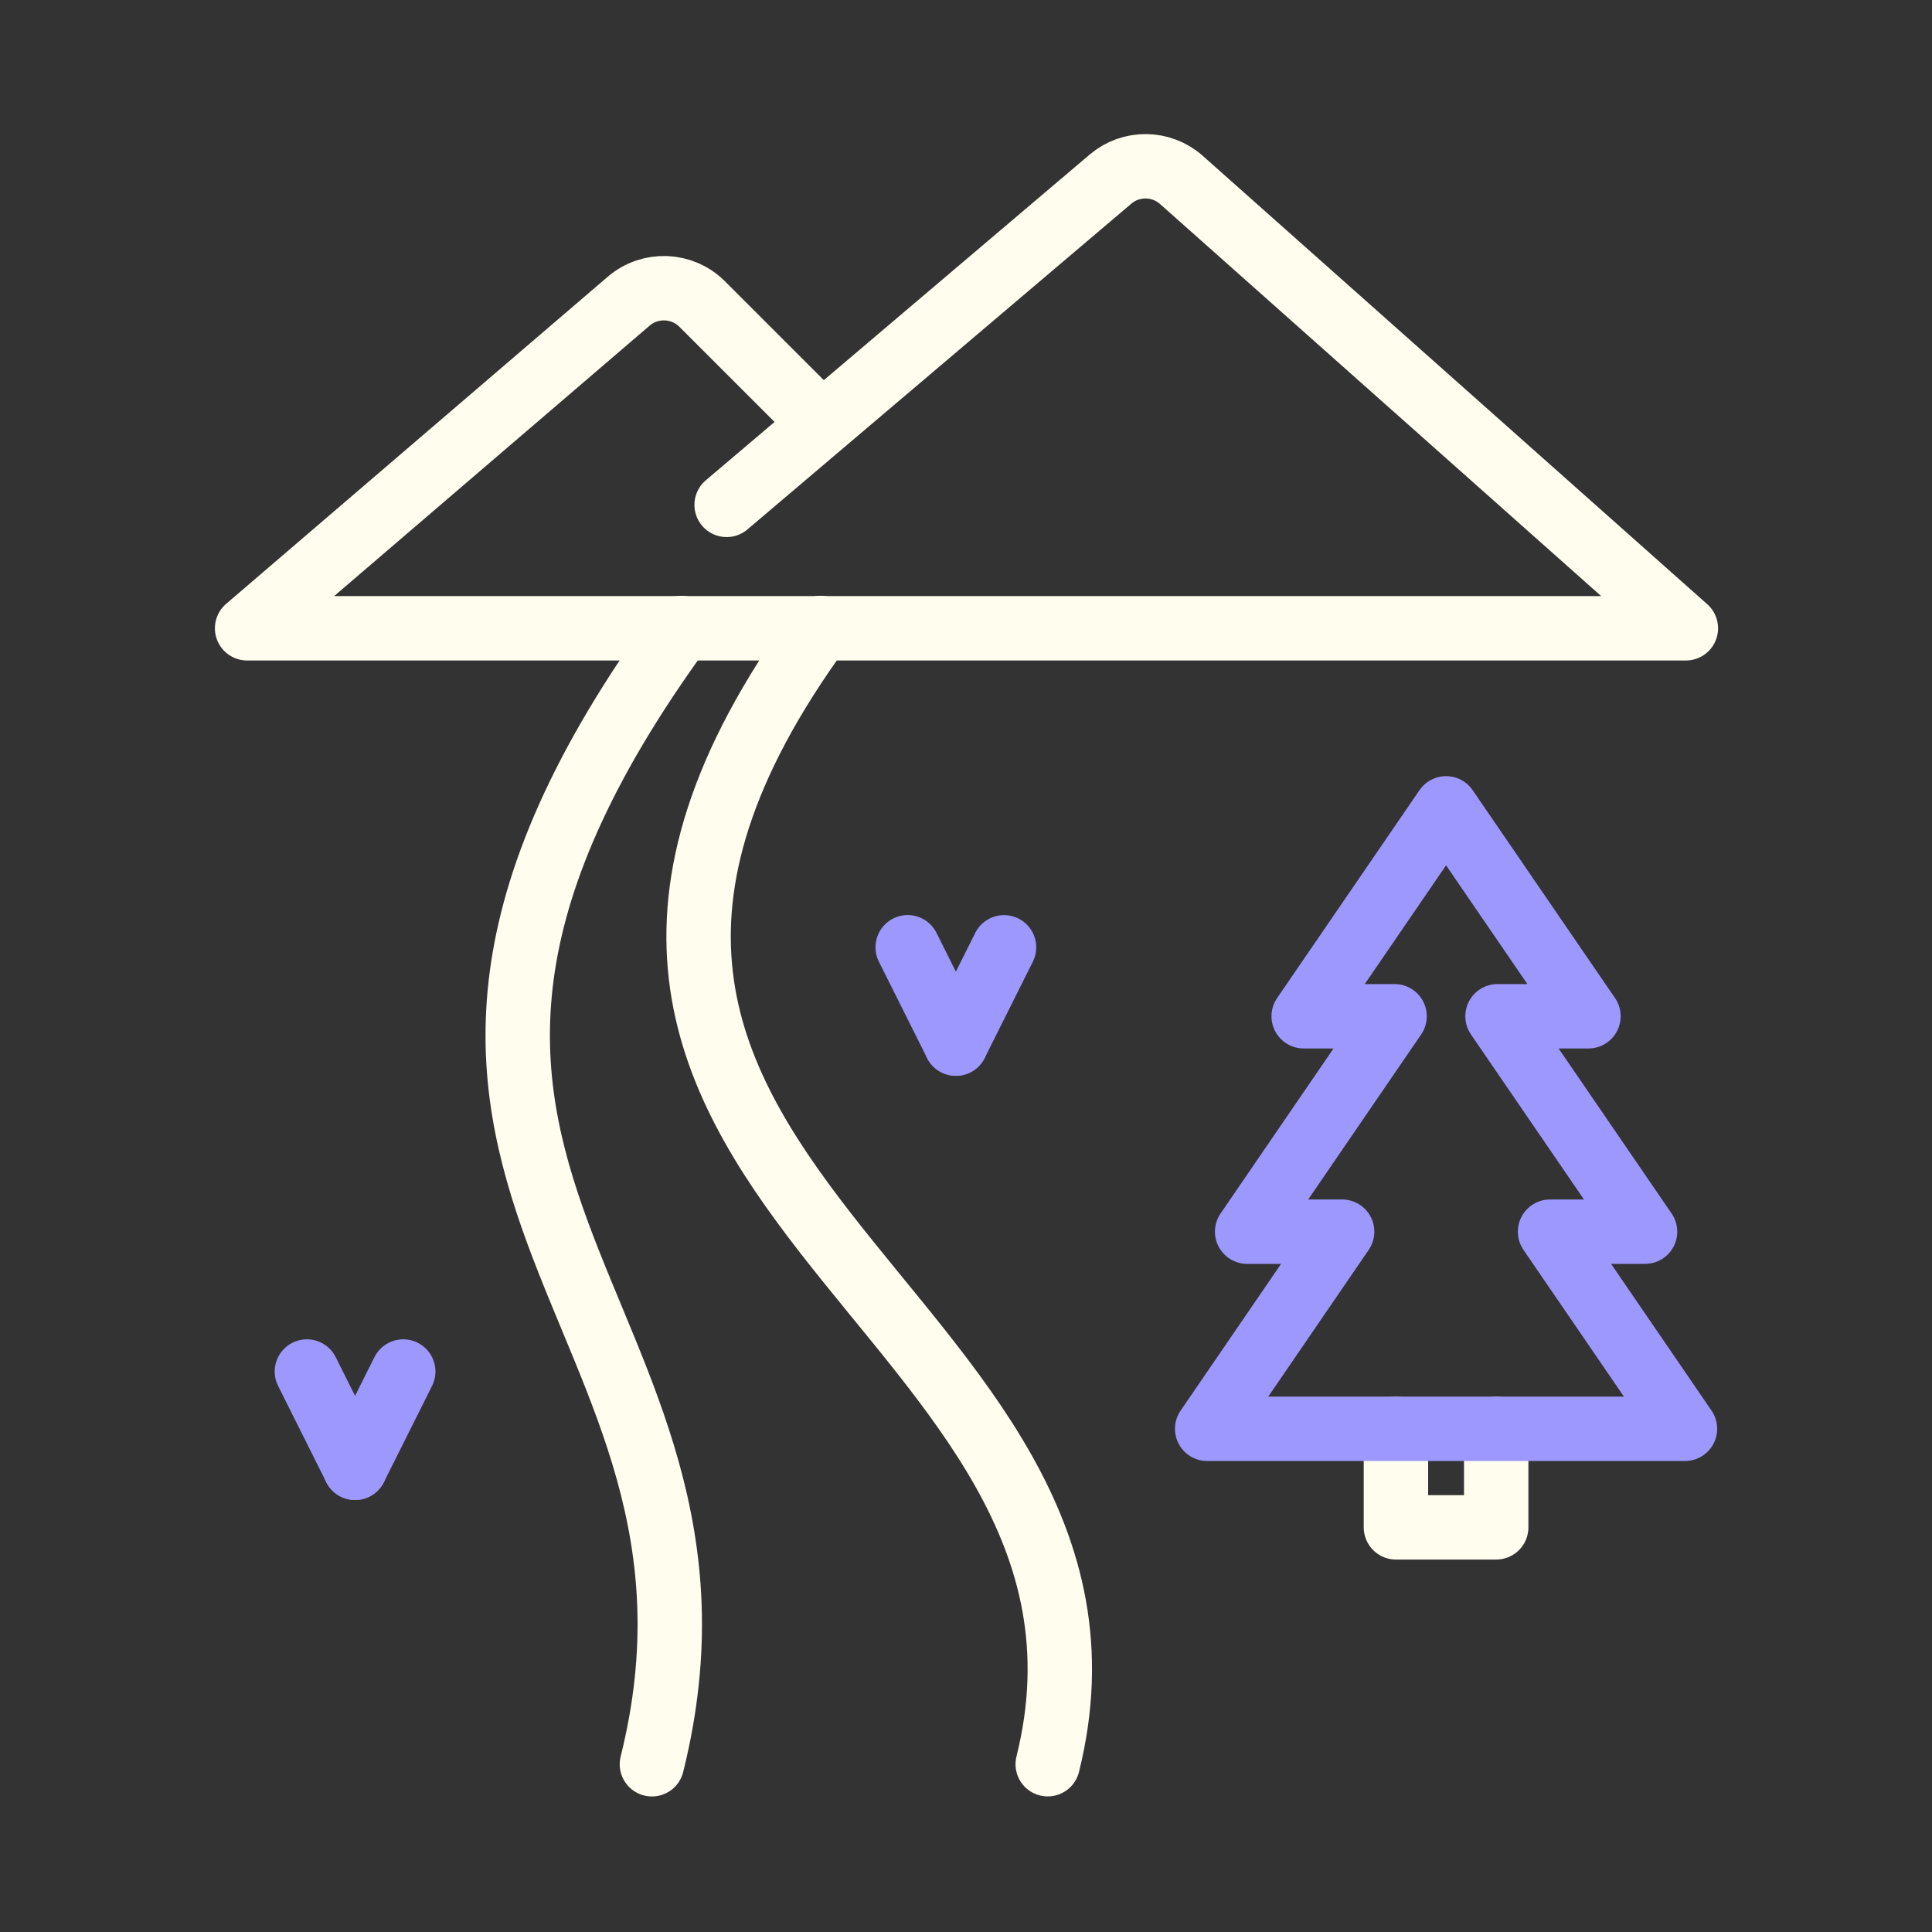 <?xml version="1.0" encoding="UTF-8"?> <svg xmlns="http://www.w3.org/2000/svg" width="60" height="60" viewBox="0 0 60 60" fill="none"><rect x="0" y="0" width="60" height="60" fill="#333333" stroke="none"/><path d="M46.466 44.373V47.433H43.352V44.373" stroke="#FFFDEE" stroke-width="2" stroke-linecap="round" stroke-linejoin="round"></path><path d="M37.49 44.373L41.681 38.251H38.731L43.31 31.561H40.487L44.909 25.104L49.331 31.561H46.507L51.088 38.251H48.138L52.328 44.373H37.49Z" stroke="#9D98FE" stroke-width="2" stroke-linecap="round" stroke-linejoin="round"></path><path d="M25.48 19.502C12.874 36.782 36.097 40.496 32.538 54.789" stroke="#FFFDEE" stroke-width="2" stroke-linecap="round" stroke-linejoin="round"></path><path d="M20.246 54.791C23.807 40.497 8.557 36.784 21.163 19.504" stroke="#FFFDEE" stroke-width="2" stroke-linecap="round" stroke-linejoin="round"></path><path d="M11.027 45.584L12.523 42.594" stroke="#9D98FE" stroke-width="2" stroke-linecap="round" stroke-linejoin="round"></path><path d="M11.027 45.584L9.531 42.594" stroke="#9D98FE" stroke-width="2" stroke-linecap="round" stroke-linejoin="round"></path><path d="M29.686 32.41L31.181 29.42" stroke="#9D98FE" stroke-width="2" stroke-linecap="round" stroke-linejoin="round"></path><path d="M29.685 32.41L28.189 29.418" stroke="#9D98FE" stroke-width="2" stroke-linecap="round" stroke-linejoin="round"></path><path d="M25.529 13.164L21.807 9.443C21.185 8.821 20.19 8.783 19.523 9.355L7.674 19.512H52.356L36.691 5.589C36.065 5.032 35.124 5.021 34.486 5.564L22.566 15.679" stroke="#FFFDEE" stroke-width="2" stroke-linecap="round" stroke-linejoin="round"></path></svg> 